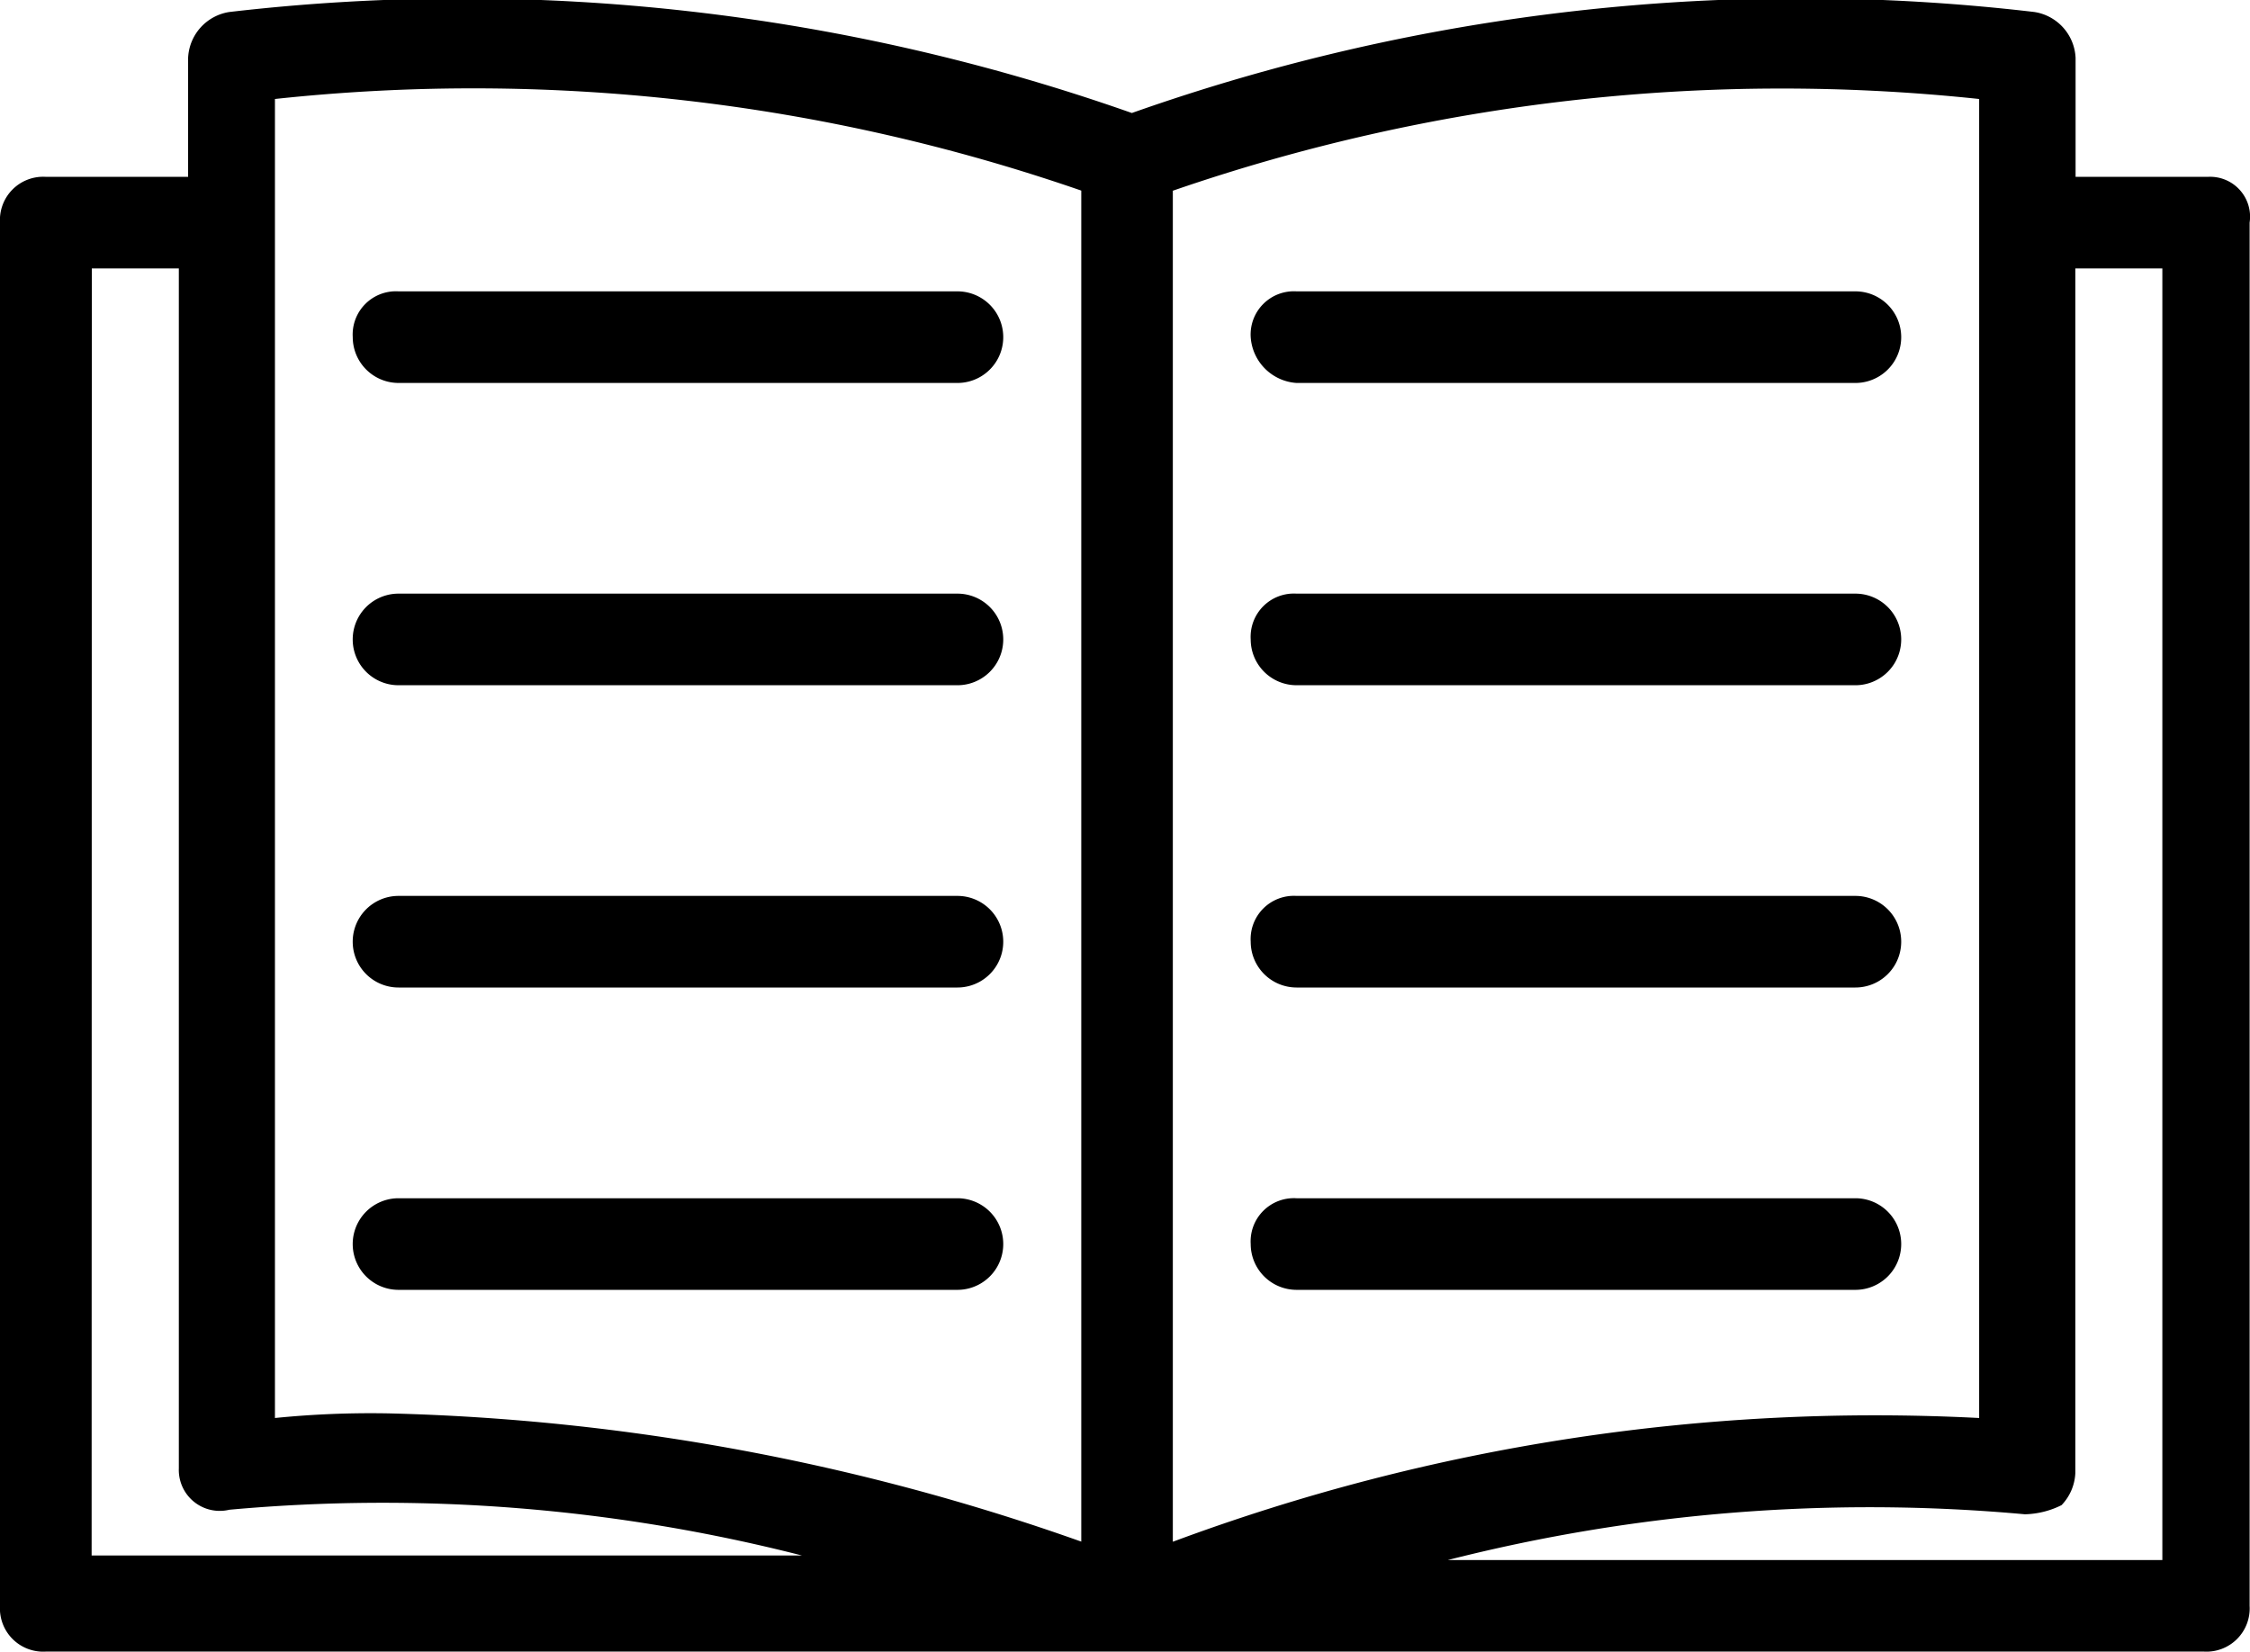 <svg xmlns="http://www.w3.org/2000/svg" width="35.631" height="26.162" viewBox="0 0 35.631 26.162">
  <g id="Group_105708" data-name="Group 105708" transform="translate(-727.4 -4385.914)">
    <g id="Group_105699" data-name="Group 105699" transform="translate(727.4 4385.914)">
      <path id="Path_79902" data-name="Path 79902" d="M43.369,31.74h-2.1V29.854a.771.771,0,0,0-.653-.725,31.769,31.769,0,0,0-14.292,1.6,31.891,31.891,0,0,0-14.292-1.6.771.771,0,0,0-.653.725V31.74H9.125a.685.685,0,0,0-.725.725v21.91a.685.685,0,0,0,.725.725H43.3a.685.685,0,0,0,.725-.725V32.466A.632.632,0,0,0,43.369,31.74Zm-3.627-1.233V51.4A31.888,31.888,0,0,0,26.973,53.36v-21.4A29.545,29.545,0,0,1,39.741,30.507Zm-26.988,0a29.413,29.413,0,0,1,12.769,1.451v21.4a35.334,35.334,0,0,0-10.955-2.031,15.165,15.165,0,0,0-1.814.073Zm-2.9,2.684h1.378V52.2a.648.648,0,0,0,.8.653,26.812,26.812,0,0,1,9.069.725H9.851ZM42.643,53.65H31.326a27.1,27.1,0,0,1,9.141-.725,1.367,1.367,0,0,0,.58-.145.784.784,0,0,0,.218-.508V33.191h1.378Z" transform="translate(-8.4 -28.939)"/>
    </g>
    <g id="Group_105700" data-name="Group 105700" transform="translate(747.206 4390.529)">
      <path id="Path_79903" data-name="Path 79903" d="M36.425,36.751h8.851a.725.725,0,0,0,0-1.451H36.425a.685.685,0,0,0-.725.725A.78.78,0,0,0,36.425,36.751Z" transform="translate(-35.7 -35.3)"/>
    </g>
    <g id="Group_105701" data-name="Group 105701" transform="translate(747.206 4395.317)">
      <path id="Path_79904" data-name="Path 79904" d="M36.425,43.351h8.851a.725.725,0,0,0,0-1.451H36.425a.685.685,0,0,0-.725.725A.727.727,0,0,0,36.425,43.351Z" transform="translate(-35.7 -41.9)"/>
    </g>
    <g id="Group_105702" data-name="Group 105702" transform="translate(747.206 4400.105)">
      <path id="Path_79905" data-name="Path 79905" d="M36.425,49.951h8.851a.725.725,0,0,0,0-1.451H36.425a.685.685,0,0,0-.725.725A.727.727,0,0,0,36.425,49.951Z" transform="translate(-35.7 -48.5)"/>
    </g>
    <g id="Group_105703" data-name="Group 105703" transform="translate(747.206 4404.894)">
      <path id="Path_79906" data-name="Path 79906" d="M36.425,56.551h8.851a.725.725,0,1,0,0-1.451H36.425a.685.685,0,0,0-.725.725A.727.727,0,0,0,36.425,56.551Z" transform="translate(-35.7 -55.1)"/>
    </g>
    <g id="Group_105704" data-name="Group 105704" transform="translate(732.986 4390.529)">
      <path id="Path_79907" data-name="Path 79907" d="M16.825,36.751h8.851a.725.725,0,0,0,0-1.451H16.825a.685.685,0,0,0-.725.725A.727.727,0,0,0,16.825,36.751Z" transform="translate(-16.1 -35.3)"/>
    </g>
    <g id="Group_105705" data-name="Group 105705" transform="translate(732.986 4395.317)">
      <path id="Path_79908" data-name="Path 79908" d="M16.825,43.351h8.851a.725.725,0,0,0,0-1.451H16.825a.725.725,0,0,0,0,1.451Z" transform="translate(-16.1 -41.9)"/>
    </g>
    <g id="Group_105706" data-name="Group 105706" transform="translate(732.986 4400.105)">
      <path id="Path_79909" data-name="Path 79909" d="M16.825,49.951h8.851a.725.725,0,0,0,0-1.451H16.825a.725.725,0,1,0,0,1.451Z" transform="translate(-16.1 -48.5)"/>
    </g>
    <g id="Group_105707" data-name="Group 105707" transform="translate(732.986 4404.894)">
      <path id="Path_79910" data-name="Path 79910" d="M16.825,56.551h8.851a.725.725,0,0,0,0-1.451H16.825a.725.725,0,0,0,0,1.451Z" transform="translate(-16.1 -55.1)"/>
    </g>
  </g>
</svg>
